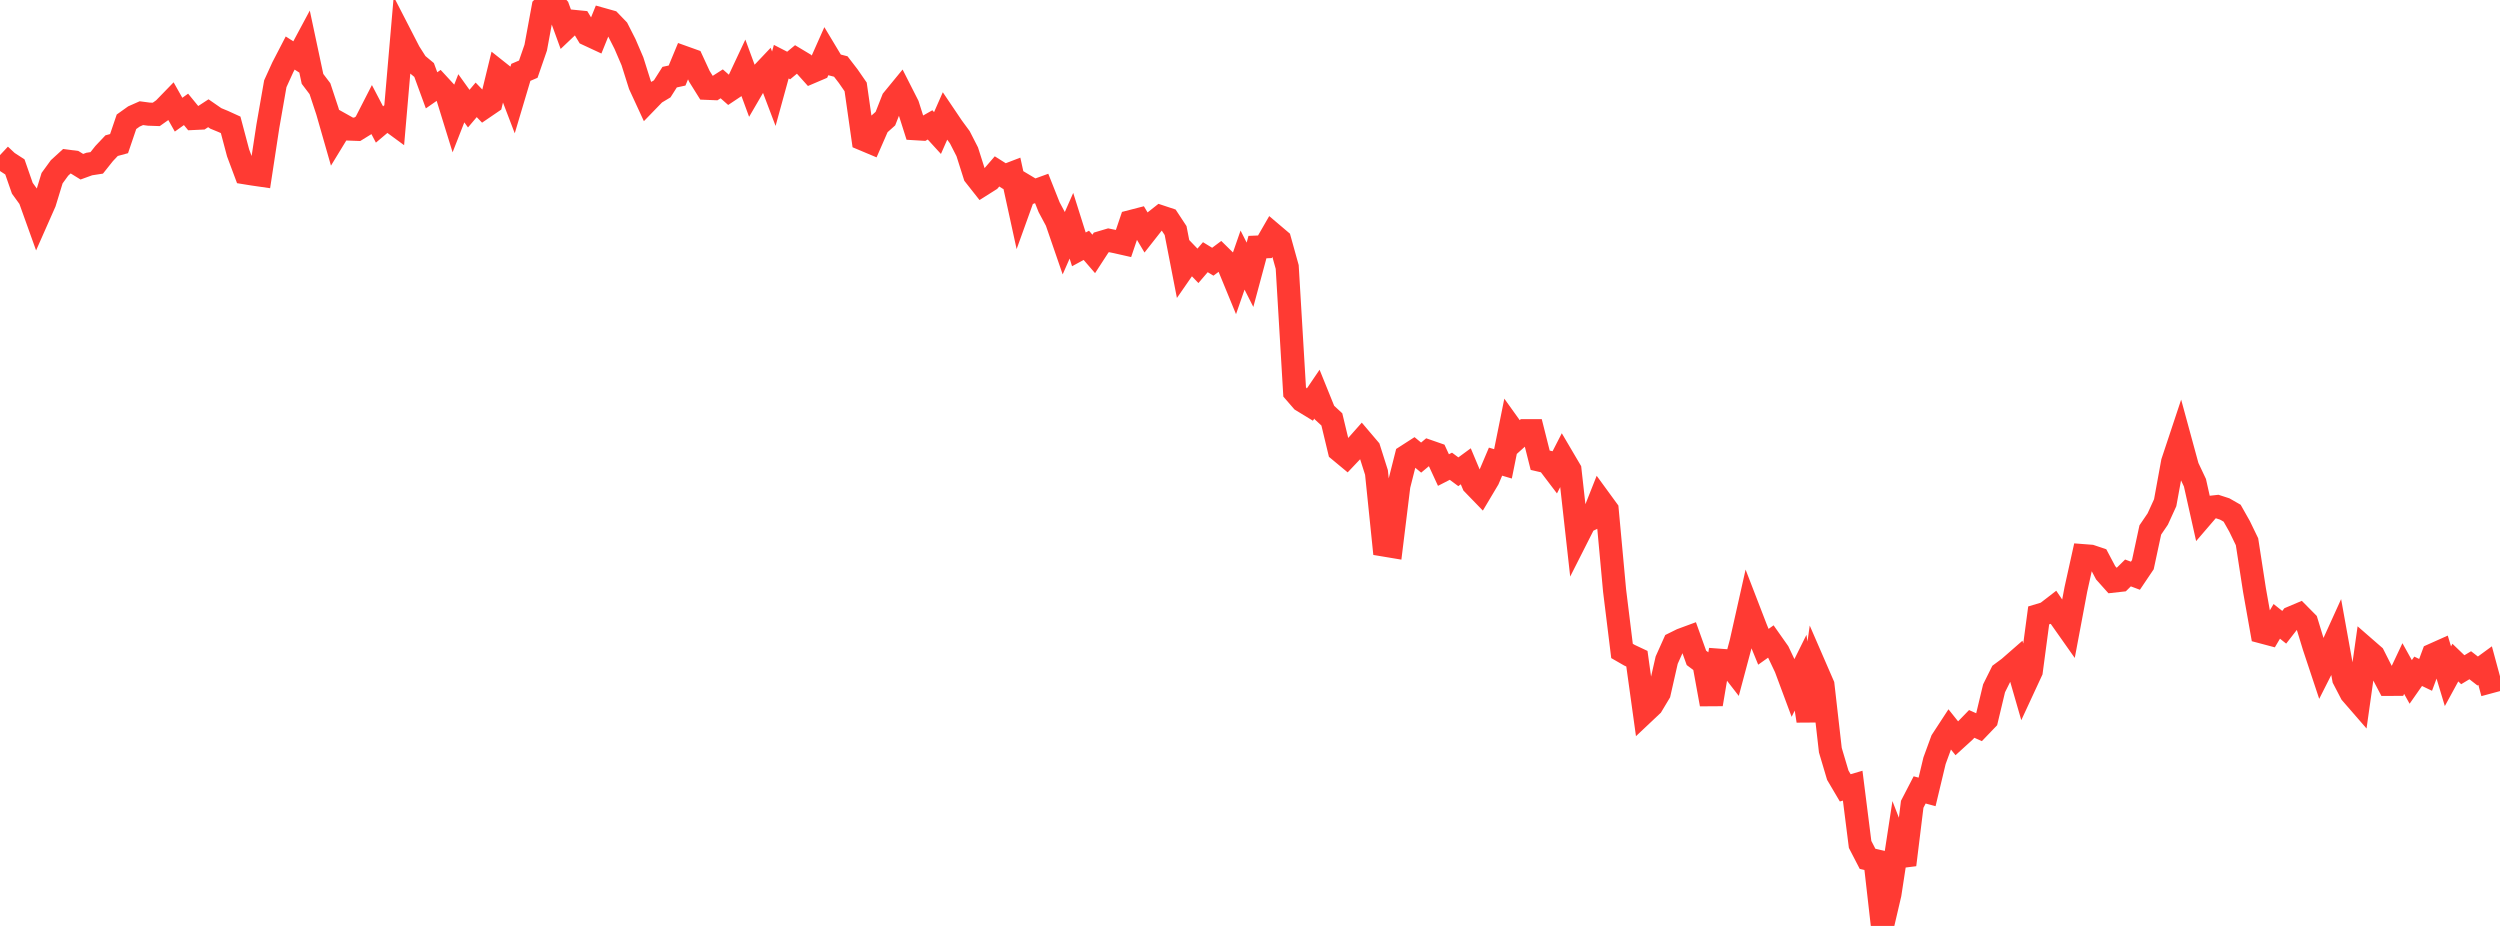 <?xml version="1.0" standalone="no"?>
<!DOCTYPE svg PUBLIC "-//W3C//DTD SVG 1.1//EN" "http://www.w3.org/Graphics/SVG/1.1/DTD/svg11.dtd">

<svg width="135" height="50" viewBox="0 0 135 50" preserveAspectRatio="none" 
  xmlns="http://www.w3.org/2000/svg"
  xmlns:xlink="http://www.w3.org/1999/xlink">


<polyline points="0.0, 8.375 0.402, 8.752 0.804, 9.013 1.205, 10.165 1.607, 10.719 2.009, 11.84 2.411, 10.931 2.812, 9.622 3.214, 9.069 3.616, 8.702 4.018, 8.755 4.42, 9.003 4.821, 8.857 5.223, 8.795 5.625, 8.29 6.027, 7.865 6.429, 7.756 6.83, 6.576 7.232, 6.289 7.634, 6.111 8.036, 6.164 8.438, 6.178 8.839, 5.894 9.241, 5.48 9.643, 6.193 10.045, 5.906 10.446, 6.396 10.848, 6.377 11.25, 6.115 11.652, 6.393 12.054, 6.559 12.455, 6.742 12.857, 8.257 13.259, 9.333 13.661, 9.398 14.062, 9.456 14.464, 6.821 14.866, 4.523 15.268, 3.639 15.67, 2.864 16.071, 3.12 16.473, 2.37 16.875, 4.259 17.277, 4.789 17.679, 6.005 18.08, 7.403 18.482, 6.744 18.884, 6.969 19.286, 6.984 19.688, 6.736 20.089, 5.953 20.491, 6.722 20.893, 6.383 21.295, 6.678 21.696, 2.033 22.098, 2.814 22.5, 3.446 22.902, 3.78 23.304, 4.878 23.705, 4.599 24.107, 5.035 24.509, 6.334 24.911, 5.307 25.312, 5.867 25.714, 5.392 26.116, 5.81 26.518, 5.536 26.92, 3.886 27.321, 4.204 27.723, 5.256 28.125, 3.907 28.527, 3.735 28.929, 2.572 29.33, 0.397 29.732, 0.0 30.134, 0.429 30.536, 1.533 30.938, 1.151 31.339, 1.191 31.741, 1.859 32.143, 2.046 32.545, 1.053 32.946, 1.166 33.348, 1.583 33.75, 2.374 34.152, 3.31 34.554, 4.585 34.955, 5.454 35.357, 5.039 35.759, 4.798 36.161, 4.166 36.562, 4.079 36.964, 3.111 37.366, 3.255 37.768, 4.124 38.17, 4.768 38.571, 4.784 38.973, 4.527 39.375, 4.882 39.777, 4.614 40.179, 3.757 40.58, 4.847 40.982, 4.157 41.384, 3.733 41.786, 4.791 42.188, 3.331 42.589, 3.537 42.991, 3.204 43.393, 3.445 43.795, 3.893 44.196, 3.722 44.598, 2.818 45.0, 3.487 45.402, 3.591 45.804, 4.113 46.205, 4.693 46.607, 7.514 47.009, 7.683 47.411, 6.763 47.812, 6.405 48.214, 5.381 48.616, 4.891 49.018, 5.683 49.42, 6.949 49.821, 6.973 50.223, 6.744 50.625, 7.184 51.027, 6.27 51.429, 6.866 51.83, 7.412 52.232, 8.198 52.634, 9.464 53.036, 9.974 53.438, 9.72 53.839, 9.256 54.241, 9.51 54.643, 9.356 55.045, 11.197 55.446, 10.083 55.848, 10.323 56.25, 10.177 56.652, 11.189 57.054, 11.94 57.455, 13.104 57.857, 12.19 58.259, 13.466 58.661, 13.248 59.062, 13.712 59.464, 13.094 59.866, 12.975 60.268, 13.057 60.67, 13.148 61.071, 11.964 61.473, 11.86 61.875, 12.535 62.277, 12.023 62.679, 11.706 63.08, 11.839 63.482, 12.45 63.884, 14.516 64.286, 13.936 64.688, 14.355 65.089, 13.888 65.491, 14.133 65.893, 13.833 66.295, 14.228 66.696, 15.203 67.098, 14.045 67.5, 14.838 67.902, 13.343 68.304, 13.326 68.705, 12.63 69.107, 12.971 69.509, 14.417 69.911, 21.167 70.312, 21.63 70.714, 21.875 71.116, 21.284 71.518, 22.277 71.92, 22.649 72.321, 24.32 72.723, 24.654 73.125, 24.23 73.527, 23.776 73.929, 24.249 74.33, 25.513 74.732, 29.429 75.134, 29.496 75.536, 26.226 75.938, 24.636 76.339, 24.378 76.741, 24.71 77.143, 24.374 77.545, 24.514 77.946, 25.383 78.348, 25.177 78.75, 25.475 79.152, 25.18 79.554, 26.137 79.955, 26.551 80.357, 25.875 80.759, 24.929 81.161, 25.048 81.562, 23.059 81.964, 23.62 82.366, 23.258 82.768, 23.258 83.17, 24.853 83.571, 24.946 83.973, 25.476 84.375, 24.692 84.777, 25.375 85.179, 28.982 85.58, 28.19 85.982, 27.992 86.384, 26.977 86.786, 27.528 87.188, 31.895 87.589, 35.151 87.991, 35.382 88.393, 35.571 88.795, 38.468 89.196, 38.09 89.598, 37.419 90.0, 35.648 90.402, 34.751 90.804, 34.552 91.205, 34.404 91.607, 35.525 92.009, 35.824 92.411, 38.031 92.812, 35.651 93.214, 35.681 93.616, 36.2 94.018, 34.694 94.42, 32.904 94.821, 33.943 95.223, 34.927 95.625, 34.641 96.027, 35.212 96.429, 36.06 96.83, 37.137 97.232, 36.326 97.634, 38.928 98.036, 36.064 98.438, 36.99 98.839, 40.51 99.241, 41.862 99.643, 42.544 100.045, 42.426 100.446, 45.599 100.848, 46.376 101.25, 46.469 101.652, 50.0 102.054, 48.28 102.455, 45.664 102.857, 46.699 103.259, 43.432 103.661, 42.655 104.062, 42.763 104.464, 41.082 104.866, 39.983 105.268, 39.367 105.67, 39.871 106.071, 39.506 106.473, 39.092 106.875, 39.271 107.277, 38.852 107.679, 37.169 108.08, 36.364 108.482, 36.066 108.884, 35.715 109.286, 37.109 109.688, 36.242 110.089, 33.231 110.491, 33.11 110.893, 32.8 111.295, 33.392 111.696, 33.961 112.098, 31.822 112.5, 30.007 112.902, 30.038 113.304, 30.173 113.705, 30.931 114.107, 31.38 114.509, 31.335 114.911, 30.939 115.312, 31.089 115.714, 30.492 116.116, 28.619 116.518, 28.027 116.92, 27.147 117.321, 24.951 117.723, 23.741 118.125, 25.217 118.527, 26.068 118.929, 27.866 119.33, 27.399 119.732, 27.354 120.134, 27.484 120.536, 27.714 120.938, 28.426 121.339, 29.255 121.741, 31.859 122.143, 34.124 122.545, 34.231 122.946, 33.553 123.348, 33.873 123.75, 33.356 124.152, 33.186 124.554, 33.592 124.955, 34.907 125.357, 36.117 125.759, 35.322 126.161, 34.436 126.562, 36.659 126.964, 37.431 127.366, 37.894 127.768, 35.048 128.17, 35.398 128.571, 36.191 128.973, 36.955 129.375, 36.953 129.777, 36.101 130.179, 36.824 130.58, 36.25 130.982, 36.443 131.384, 35.362 131.786, 35.182 132.188, 36.516 132.589, 35.78 132.991, 36.165 133.393, 35.923 133.795, 36.235 134.196, 35.942 134.598, 37.428" fill="none" stroke="#ff3a33" stroke-width="1.25"/>

</svg>